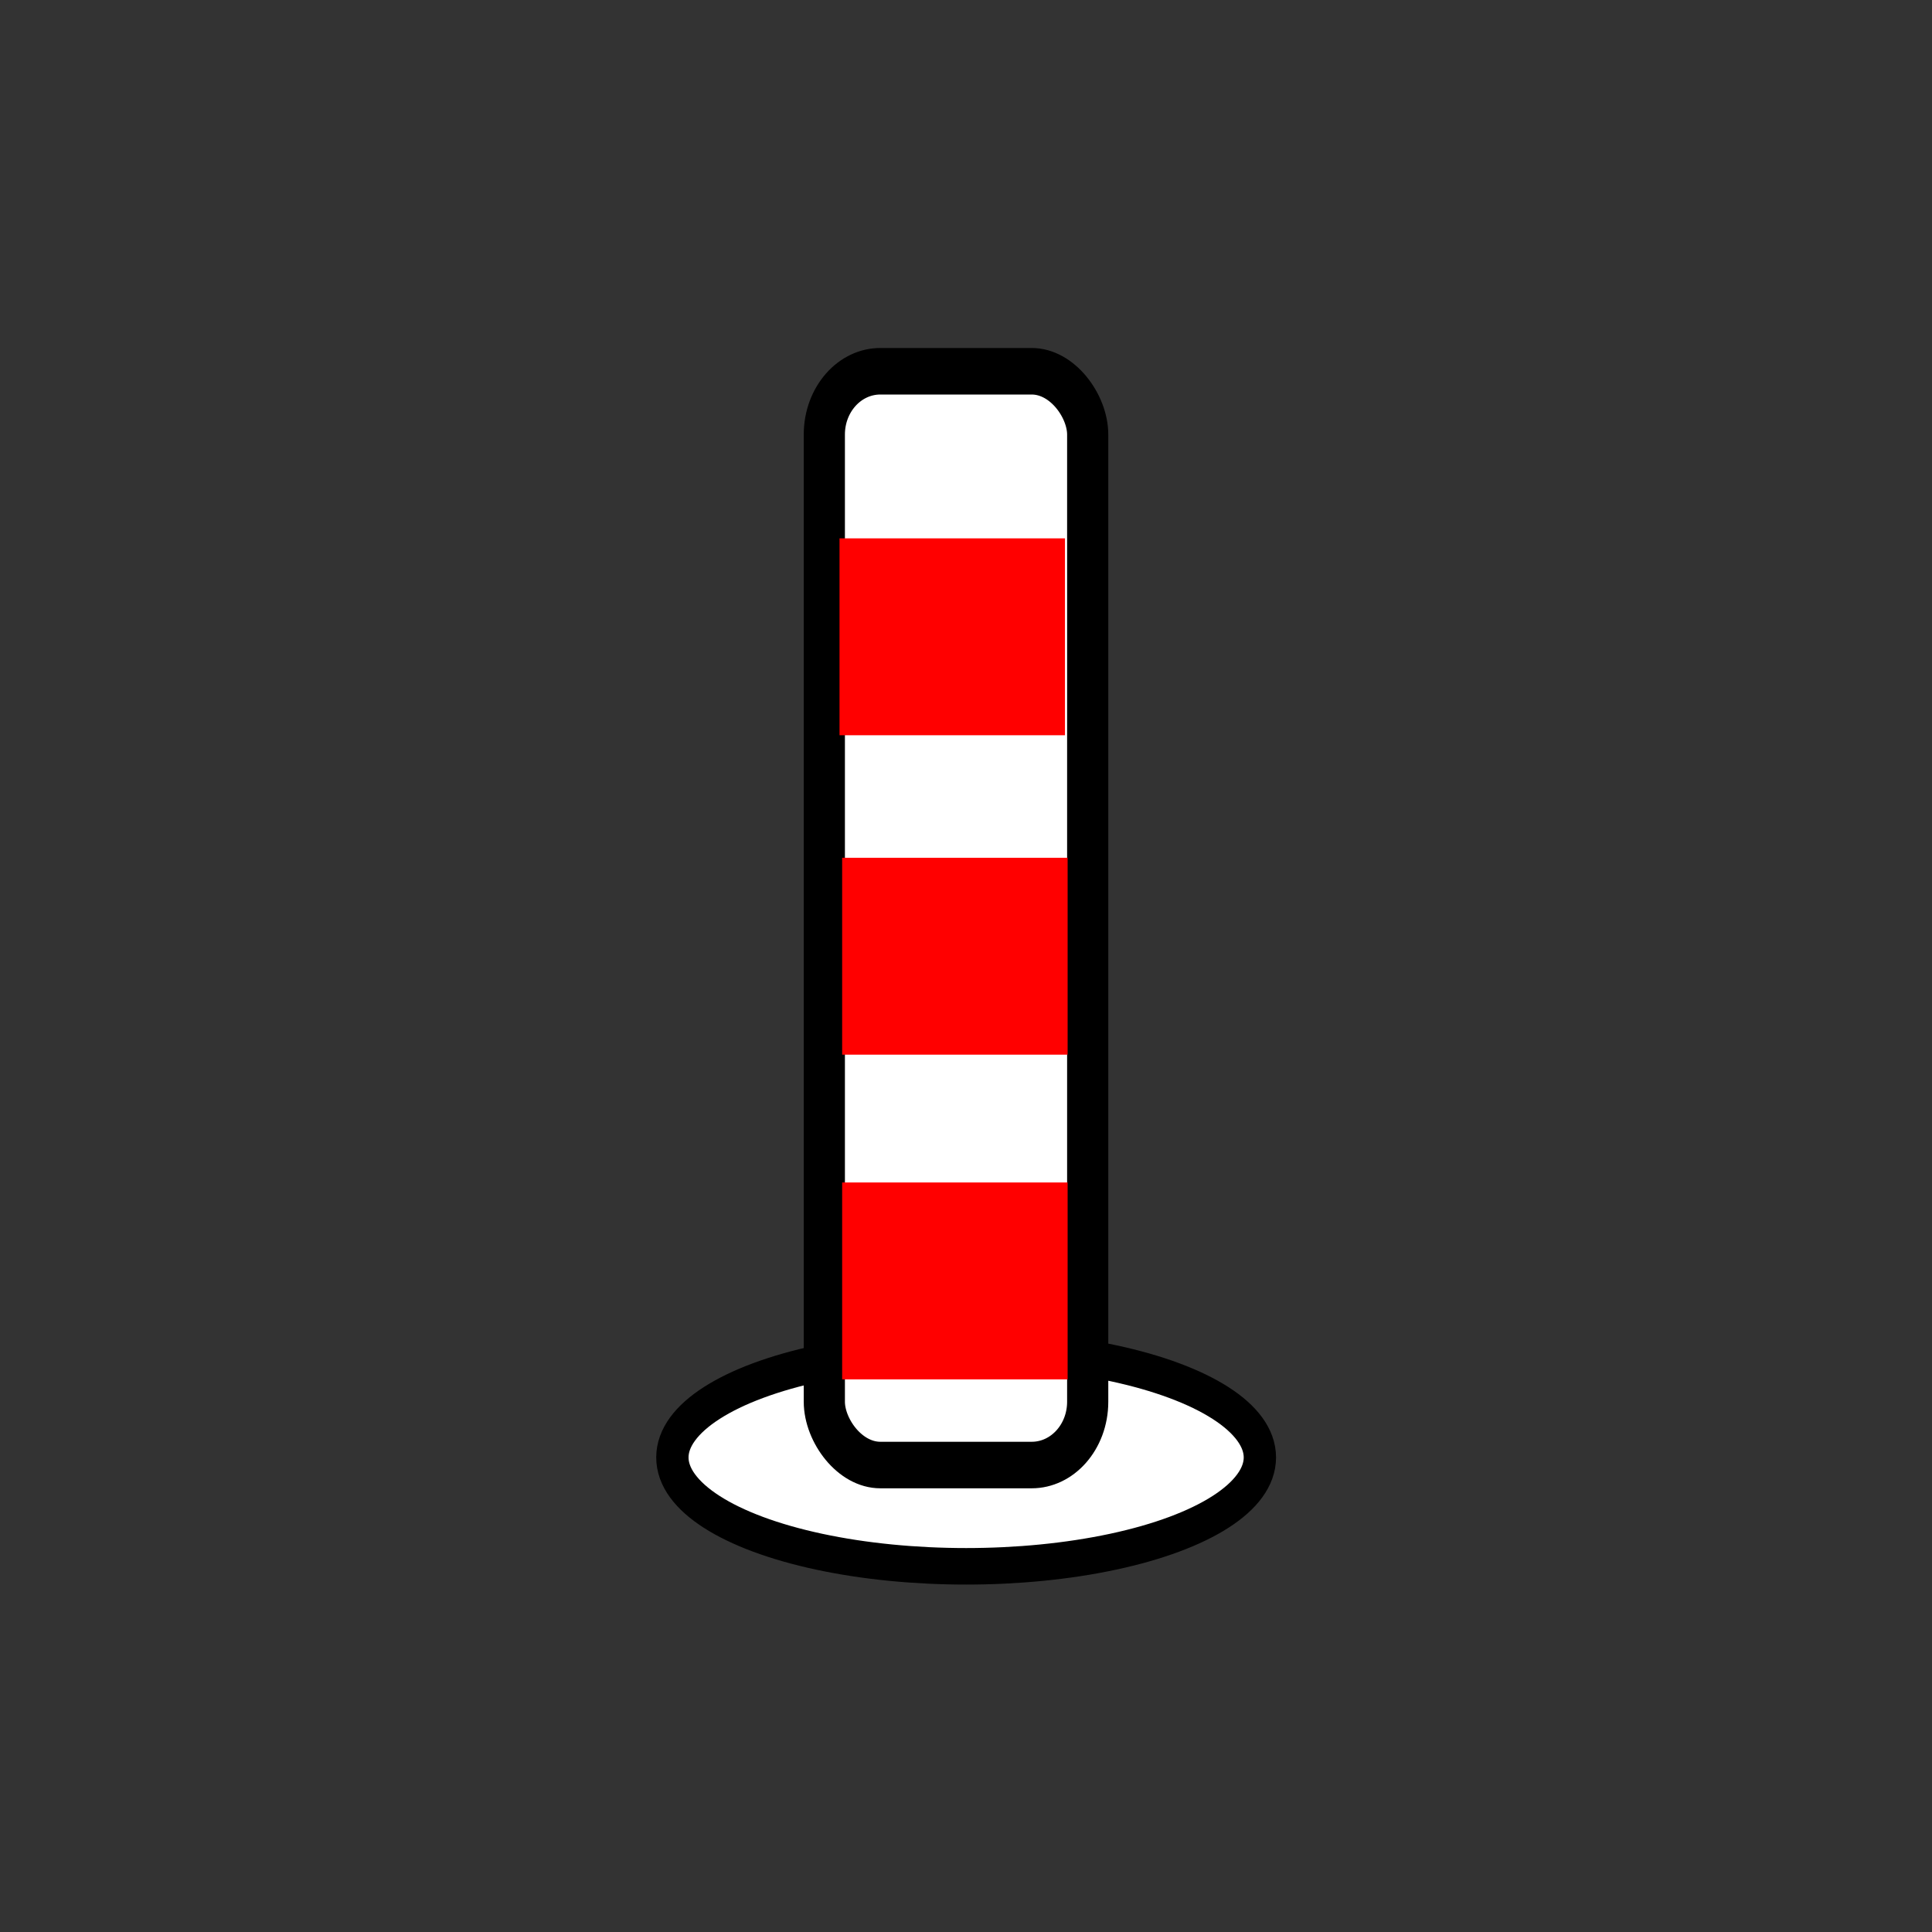<?xml version="1.0" encoding="UTF-8" standalone="no"?>
<!-- Generator: Adobe Illustrator 24.1.0, SVG Export Plug-In . SVG Version: 6.00 Build 0)  -->

<svg
   version="1.1"
   id="svg2"
   x="0px"
   y="0px"
   viewBox="0 0 125 125"
   xml:space="preserve"
   sodipodi:docname="172.svg"
   width="125"
   height="125"
   inkscape:version="1.2 (dc2aedaf03, 2022-05-15)"
   xmlns:inkscape="http://www.inkscape.org/namespaces/inkscape"
   xmlns:sodipodi="http://sodipodi.sourceforge.net/DTD/sodipodi-0.dtd"
   xmlns="http://www.w3.org/2000/svg"
   xmlns:svg="http://www.w3.org/2000/svg"
   xmlns:rdf="http://www.w3.org/1999/02/22-rdf-syntax-ns#"
   xmlns:cc="http://creativecommons.org/ns#"
   xmlns:dc="http://purl.org/dc/elements/1.1/"><rect x="0" y="0" width="125" height="125" fill="#333333" stroke="none"/><defs
   id="defs27689"><clipPath
     id="clipPath18"><path
       d="M 0,0 H 368.51 V 270 H 0 Z"
       id="path41"
       inkscape:connector-curvature="0" /></clipPath></defs><sodipodi:namedview
   pagecolor="#ffffff"
   bordercolor="#666666"
   borderopacity="1"
   objecttolerance="10"
   gridtolerance="10"
   guidetolerance="10"
   inkscape:pageopacity="0"
   inkscape:pageshadow="2"
   inkscape:window-width="1475"
   inkscape:window-height="1304"
   id="namedview27687"
   showgrid="false"
   inkscape:zoom="6.784"
   inkscape:cx="62.573703"
   inkscape:cy="62.573703"
   inkscape:window-x="35"
   inkscape:window-y="32"
   inkscape:window-maximized="0"
   inkscape:current-layer="g28259"
   showguides="true"
   inkscape:guide-bbox="true"
   inkscape:showpageshadow="2"
   inkscape:pagecheckerboard="0"
   inkscape:deskcolor="#d1d1d1"><sodipodi:guide
     position="69.133,64.269"
     orientation="0,1"
     id="guide4379"
     inkscape:locked="false" /><sodipodi:guide
     position="72.818,53.213"
     orientation="0,1"
     id="guide4381"
     inkscape:locked="false" /></sodipodi:namedview>
<style
   type="text/css"
   id="style27656">
	.st0{fill:#FFFFFF;stroke:#000000;stroke-width:2;}
	.st1{fill-rule:evenodd;clip-rule:evenodd;fill:#231F20;}
	.st2{fill:#231F20;}
	.st3{fill:#176FC1;}
	.st4{fill:#FCD205;}
	.st5{font-family:'Arial-BoldMT';}
	.st6{font-size:17.927px;}
</style>




<g
   id="g28259"
   transform="matrix(0.903,0,0,0.903,30.542,30.632)">
<g
   transform="matrix(0,-1.503,-1.33,0,176.734,105.248)"
   id="g54"
   style="stroke:#878787;stroke-opacity:1"><ellipse
     style="fill:#ffffff;fill-opacity:1;fill-rule:evenodd;stroke:#000000;stroke-width:1.741;stroke-opacity:1"
     id="path5051"
     cx="-106.266"
     cy="-23.117"
     transform="matrix(0,-1,-1,0,0,0)"
     rx="15.825"
     ry="5.19" /><rect
     style="fill:#ffffff;fill-opacity:1;fill-rule:evenodd;stroke:#000000;stroke-width:2.218;stroke-linecap:round;stroke-linejoin:round;stroke-miterlimit:4;stroke-dasharray:none;stroke-opacity:1"
     id="rect5049"
     width="14.188"
     height="52.142"
     x="-113.905"
     y="-74.897"
     transform="matrix(0,-1,-1,0,0,0)"
     ry="3.017" /><rect
     style="fill:#ff0000;fill-opacity:1;fill-rule:evenodd;stroke:none;stroke-width:1.893;stroke-linecap:round;stroke-linejoin:round;stroke-miterlimit:4;stroke-dasharray:none;stroke-opacity:1"
     id="rect5053"
     width="12.147"
     height="9.386"
     x="-113.087"
     y="-66.931"
     transform="matrix(0,-1,-1,0,0,0)"
     ry="0" /><rect
     ry="0"
     transform="matrix(0,-1,-1,0,0,0)"
     y="-51.704"
     x="-112.945"
     height="9.386"
     width="12.147"
     id="rect5055"
     style="fill:#ff0000;fill-opacity:1;fill-rule:evenodd;stroke:none;stroke-width:1.893;stroke-linecap:round;stroke-linejoin:round;stroke-miterlimit:4;stroke-dasharray:none;stroke-opacity:1" /><rect
     style="fill:#ff0000;fill-opacity:1;fill-rule:evenodd;stroke:none;stroke-width:1.893;stroke-linecap:round;stroke-linejoin:round;stroke-miterlimit:4;stroke-dasharray:none;stroke-opacity:1"
     id="rect5057"
     width="12.147"
     height="9.386"
     x="-112.945"
     y="-36.225"
     transform="matrix(0,-1,-1,0,0,0)"
     ry="0" /></g></g>
</svg>
